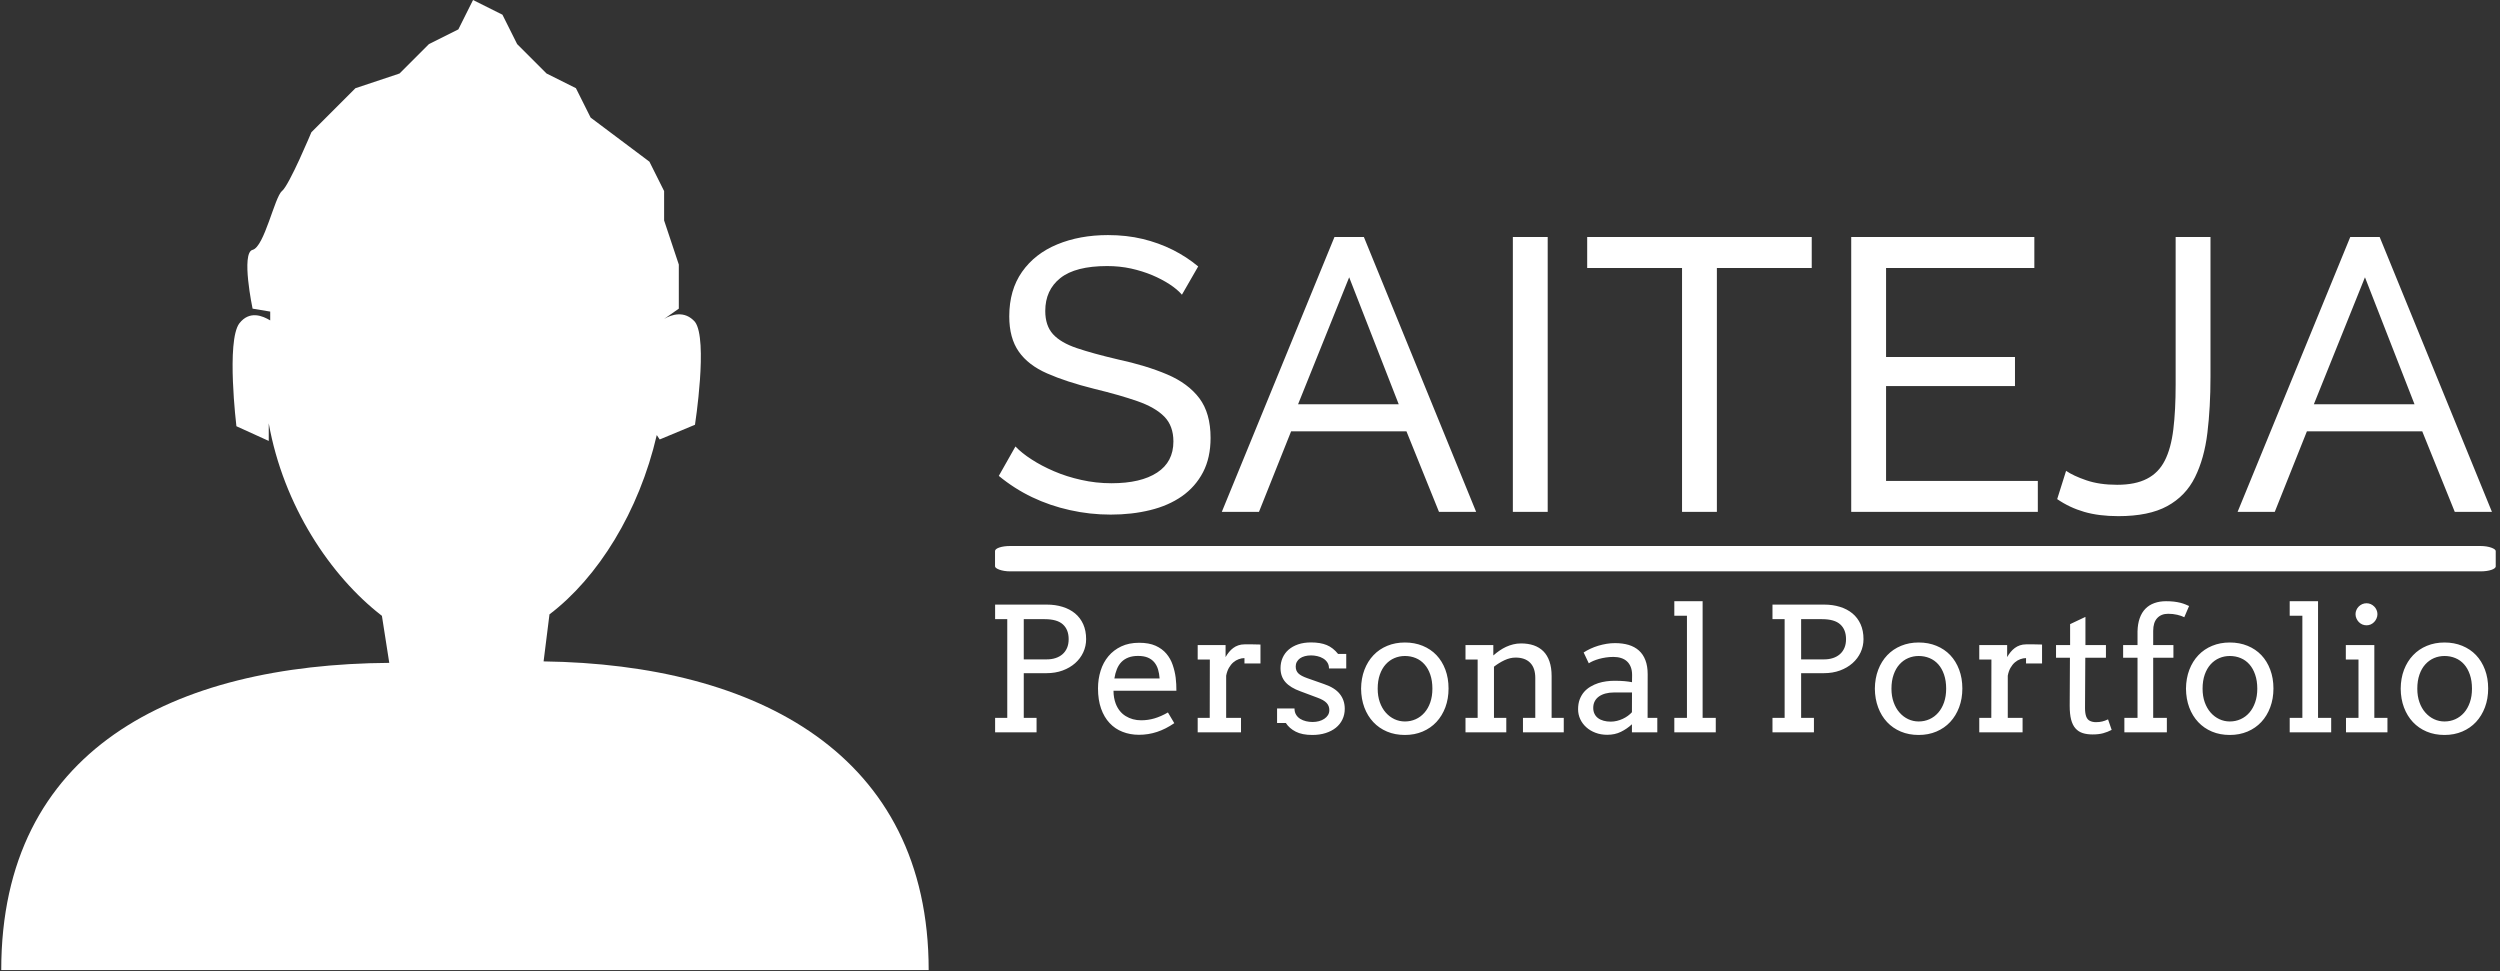 <svg xmlns="http://www.w3.org/2000/svg" version="1.1" xmlns:xlink="http://www.w3.org/1999/xlink" xmlns:svgjs="http://svgjs.dev/svgjs" width="2000" height="777" viewBox="0 0 2000 777"><rect x="0" y="0" width="2000" height="777" fill="#333333" stroke="none"/><g transform="matrix(1,0,0,1,-1.212,-0.48)"><svg viewBox="0 0 396 154" data-background-color="#7c4e29" preserveAspectRatio="xMidYMid meet" height="777" width="2000" xmlns="http://www.w3.org/2000/svg" xmlns:xlink="http://www.w3.org/1999/xlink"><g id="tight-bounds" transform="matrix(1,0,0,1,0.24,0.095)"><svg viewBox="0 0 395.52 153.81" height="153.81" width="395.52"><g><svg viewBox="0 0 660.727 256.943" height="153.81" width="395.52"><g transform="matrix(1,0,0,1,263.229,62.268)"><svg viewBox="0 0 397.498 132.407" height="132.407" width="397.498"><g><svg viewBox="0 0 397.498 132.407" height="132.407" width="397.498"><g><rect width="397.498" height="6.714" x="0" y="82.357" fill="#ffffff" opacity="1" stroke-width="0" stroke="transparent" fill-opacity="1" class="rect-o-0" data-fill-palette-color="primary" rx="1%" id="o-0" data-palette-color="#ffffff"></rect></g><g transform="matrix(1,0,0,1,0.989,0)"><svg viewBox="0 0 395.52 74.448" height="74.448" width="395.52"><g transform="matrix(1,0,0,1,0,0)"><svg width="395.52" viewBox="1.45 -35.75 192.84 36.3" height="74.448" data-palette-color="#ffffff"><path d="M27.2-31.7L25.1-28.05Q24.5-28.75 23.5-29.4 22.5-30.05 21.25-30.58 20-31.1 18.53-31.43 17.05-31.75 15.45-31.75L15.45-31.75Q11.35-31.75 9.4-30.2 7.45-28.65 7.45-25.95L7.45-25.95Q7.45-24.05 8.45-22.95 9.45-21.85 11.53-21.15 13.6-20.45 16.8-19.7L16.8-19.7Q20.5-18.9 23.2-17.75 25.9-16.6 27.35-14.68 28.8-12.75 28.8-9.55L28.8-9.55Q28.8-7 27.83-5.13 26.85-3.25 25.1-2.02 23.35-0.8 21-0.23 18.65 0.35 15.9 0.35L15.9 0.35Q13.2 0.35 10.63-0.23 8.05-0.8 5.75-1.9 3.45-3 1.45-4.65L1.45-4.65 3.6-8.45Q4.4-7.6 5.68-6.78 6.95-5.95 8.58-5.25 10.2-4.55 12.1-4.13 14-3.7 16-3.7L16-3.7Q19.8-3.7 21.9-5.08 24-6.45 24-9.1L24-9.1Q24-11.1 22.83-12.3 21.65-13.5 19.35-14.3 17.05-15.1 13.75-15.9L13.75-15.9Q10.15-16.8 7.7-17.88 5.25-18.95 4.03-20.7 2.8-22.45 2.8-25.25L2.8-25.25Q2.8-28.65 4.45-31 6.1-33.35 9-34.55 11.9-35.75 15.55-35.75L15.55-35.75Q17.95-35.75 20.03-35.25 22.1-34.75 23.9-33.85 25.7-32.95 27.2-31.7L27.2-31.7ZM30.25 0L44.8-35.5 48.6-35.5 63.1 0 58.3 0 54.1-10.4 39.2-10.4 35.05 0 30.25 0ZM40.1-13.9L53.1-13.9 46.7-30.3 40.1-13.9ZM72.34 0L67.84 0 67.84-35.5 72.34-35.5 72.34 0ZM106.44-35.5L106.44-31.5 94.19-31.5 94.19 0 89.69 0 89.69-31.5 77.44-31.5 77.44-35.5 106.44-35.5ZM116.04-4L135.64-4 135.64 0 111.54 0 111.54-35.5 135.19-35.5 135.19-31.5 116.04-31.5 116.04-20 132.69-20 132.69-16.25 116.04-16.25 116.04-4ZM138.14-1.65L139.29-5.3Q140.24-4.65 141.91-4.08 143.59-3.5 145.89-3.5L145.89-3.5Q148.24-3.5 149.74-4.28 151.24-5.05 152.04-6.63 152.84-8.2 153.14-10.65 153.44-13.1 153.44-16.45L153.44-16.45 153.44-35.5 157.94-35.5 157.94-17.45Q157.94-13.5 157.54-10.2 157.14-6.9 155.94-4.48 154.74-2.05 152.36-0.75 149.99 0.55 146.04 0.55L146.04 0.55Q143.54 0.55 141.64 0 139.74-0.55 138.14-1.65L138.14-1.65ZM161.44 0L175.99-35.5 179.79-35.5 194.29 0 189.49 0 185.29-10.4 170.39-10.4 166.24 0 161.44 0ZM171.29-13.9L184.29-13.9 177.89-30.3 171.29-13.9Z" opacity="1" transform="matrix(1,0,0,1,0,0)" fill="#ffffff" class="undefined-text-0" data-fill-palette-color="primary" id="text-0"></path></svg></g></svg></g><g transform="matrix(1,0,0,1,0,96.98)"><svg viewBox="0 0 395.52 35.427" height="35.427" width="395.52"><g transform="matrix(1,0,0,1,0,0)"><svg width="395.52" viewBox="3.49 -37.99 432.57 38.75" height="35.427" data-palette-color="#ffffff"><path d="M3.49-32.79L3.49-37.01 18.46-37.01Q20.95-37.01 23.03-36.36 25.12-35.72 26.65-34.46 28.17-33.2 29.02-31.32 29.86-29.44 29.86-27L29.86-27Q29.86-24.98 29.03-23.18 28.2-21.39 26.68-20.04 25.17-18.7 23.06-17.92 20.95-17.14 18.36-17.14L18.36-17.14 11.79-17.14 11.79-4.2 15.5-4.2 15.5 0 3.49 0 3.49-4.2 7.01-4.2 7.01-32.79 3.49-32.79ZM17.85-32.79L11.79-32.79 11.79-21.14 18.46-21.14Q19.85-21.14 21.01-21.52 22.17-21.9 23.01-22.63 23.85-23.36 24.33-24.46 24.8-25.56 24.8-27L24.8-27Q24.8-29.74 23.14-31.26 21.48-32.79 17.85-32.79L17.85-32.79ZM56.01-12.06L37.79-12.06Q37.79-10.99 37.95-10.1 38.11-9.2 38.4-8.4L38.4-8.4Q39.31-5.96 41.3-4.72 43.29-3.49 45.8-3.49L45.8-3.49Q47.78-3.49 49.65-4.04 51.51-4.59 53.56-5.76L53.56-5.76 55.4-2.66Q52.91-0.95 50.39-0.12 47.88 0.71 45.17 0.71L45.17 0.71Q42.6 0.71 40.42-0.15 38.23-1 36.66-2.69 35.08-4.37 34.19-6.88 33.3-9.4 33.3-12.74L33.3-12.74Q33.3-15.45 34.06-17.86 34.81-20.26 36.32-22.06 37.82-23.85 40.04-24.9 42.26-25.95 45.21-25.95L45.21-25.95Q48.07-25.95 49.99-25.09 51.9-24.22 53.11-22.79 54.32-21.36 54.94-19.53 55.57-17.7 55.81-15.8L55.81-15.8Q55.93-14.87 55.97-13.92 56.01-12.96 56.01-12.06L56.01-12.06ZM44.9-22.14L44.9-22.14Q43.31-22.14 42.13-21.69 40.94-21.24 40.11-20.4 39.28-19.56 38.78-18.33 38.28-17.11 38.04-15.6L38.04-15.6 51.15-15.6Q51.05-17.02 50.7-18.21 50.34-19.41 49.61-20.29 48.88-21.17 47.73-21.66 46.58-22.14 44.9-22.14ZM80.37-25.44L80.37-19.95 75.73-19.95 75.73-21.51Q74.93-21.51 74.08-21.2 73.24-20.9 72.51-20.28 71.78-19.65 71.23-18.69 70.68-17.72 70.43-16.41L70.43-16.41 70.43-4.2 74.73-4.2 74.73 0 62.18 0 62.18-4.2 65.67-4.2 65.7-21.09 62.18-21.09 62.18-25.29 70.26-25.29 70.26-21.8Q70.7-22.58 71.25-23.25 71.8-23.93 72.47-24.43 73.14-24.93 73.96-25.21 74.78-25.49 75.73-25.49L75.73-25.49Q77-25.49 78.13-25.49 79.25-25.49 80.37-25.44L80.37-25.44ZM100.22-18.51Q100.22-19.53 99.74-20.25 99.27-20.97 98.51-21.42 97.75-21.88 96.83-22.08 95.9-22.29 95.02-22.29L95.02-22.29Q94.04-22.29 93.23-22.07 92.41-21.85 91.82-21.44 91.24-21.02 90.91-20.42 90.58-19.82 90.58-19.09L90.58-19.09Q90.58-17.82 91.35-17.08 92.11-16.33 93.92-15.7L93.92-15.7 98.78-13.99Q101.9-12.94 103.34-11.13 104.79-9.33 104.79-6.81L104.79-6.81Q104.79-5.13 104.11-3.72 103.44-2.32 102.21-1.33 100.98-0.34 99.24 0.21 97.51 0.76 95.39 0.76L95.39 0.76Q92.43 0.76 90.58-0.2 88.72-1.15 87.72-2.71L87.72-2.71 85.18-2.71 85.18-6.91 90.23-6.91Q90.23-5.86 90.69-5.11 91.14-4.37 91.88-3.91 92.63-3.44 93.57-3.22 94.51-3 95.48-3L95.48-3Q96.44-3 97.31-3.23 98.19-3.47 98.86-3.92 99.54-4.37 99.93-5 100.32-5.64 100.32-6.45L100.32-6.45Q100.32-7.67 99.52-8.52 98.73-9.38 96.83-10.06L96.83-10.06 91.99-11.87Q89.04-12.92 87.61-14.54 86.18-16.16 86.18-18.6L86.18-18.6Q86.18-20.21 86.78-21.58 87.38-22.95 88.51-23.94 89.65-24.93 91.28-25.49 92.92-26.05 95.02-26.05L95.02-26.05Q97.73-26.05 99.56-25.29 101.39-24.54 102.86-22.71L102.86-22.71 105.22-22.71 105.22-18.51 100.22-18.51ZM109.52-12.65L109.52-12.65Q109.55-15.65 110.49-18.12 111.43-20.58 113.11-22.35 114.79-24.12 117.11-25.07 119.43-26.03 122.22-26.03L122.22-26.03Q125.02-26.03 127.36-25.07 129.69-24.12 131.35-22.38 133.01-20.63 133.94-18.16 134.86-15.7 134.86-12.7L134.86-12.7Q134.86-9.74 133.94-7.26 133.01-4.79 131.35-3 129.69-1.22 127.36-0.23 125.02 0.76 122.22 0.76L122.22 0.76Q119.36 0.76 117.04-0.22 114.72-1.2 113.06-2.97 111.4-4.74 110.47-7.2 109.55-9.67 109.52-12.65ZM114.33-12.65L114.33-12.65Q114.33-10.47 114.95-8.72 115.58-6.96 116.66-5.73 117.75-4.49 119.18-3.82 120.61-3.15 122.22-3.15L122.22-3.15Q123.9-3.15 125.35-3.81 126.81-4.47 127.88-5.7 128.96-6.93 129.57-8.69 130.18-10.45 130.18-12.65L130.18-12.65Q130.18-14.94 129.57-16.72 128.96-18.51 127.89-19.7 126.83-20.9 125.37-21.51 123.9-22.12 122.22-22.12L122.22-22.12Q120.61-22.12 119.18-21.51 117.75-20.9 116.66-19.7 115.58-18.51 114.95-16.72 114.33-14.94 114.33-12.65ZM156.42 0L156.42-4.2 159.99-4.2 159.99-15.75Q159.99-18.65 158.51-20.15 157.03-21.66 154.27-21.66L154.27-21.66Q152.69-21.66 151.07-20.9 149.46-20.14 148.02-19.02L148.02-19.02 148.02-4.2 151.59-4.2 151.59 0 139.77 0 139.77-4.2 143.29-4.2 143.29-21.09 139.77-21.09 139.77-25.29 147.83-25.29 147.83-22.31 147.88-22.31Q148.68-23.02 149.6-23.66 150.51-24.29 151.51-24.76 152.51-25.22 153.6-25.49 154.69-25.76 155.88-25.76L155.88-25.76Q157.91-25.76 159.55-25.2 161.18-24.63 162.33-23.49 163.48-22.34 164.1-20.54 164.72-18.75 164.72-16.31L164.72-16.31 164.72-4.2 168.24-4.2 168.24 0 156.42 0ZM187.99 0L187.99-2.34Q186.55-1 184.8-0.15 183.06 0.71 180.83 0.71L180.83 0.71Q178.98 0.71 177.43 0.12 175.88-0.46 174.76-1.48 173.63-2.49 173.01-3.83 172.39-5.18 172.39-6.69L172.39-6.69Q172.39-8.3 172.86-9.55 173.34-10.79 174.13-11.71 174.93-12.62 175.99-13.24 177.05-13.87 178.21-14.25 179.37-14.62 180.58-14.78 181.79-14.94 182.89-14.94L182.89-14.94Q184.64-14.94 185.84-14.83 187.04-14.72 188.01-14.53L188.01-14.53 188.04-16.6Q188.04-17.94 187.65-18.93 187.26-19.92 186.55-20.57 185.84-21.22 184.85-21.53 183.86-21.85 182.64-21.85L182.64-21.85Q181.49-21.85 180.44-21.69 179.39-21.53 178.48-21.28 177.56-21.02 176.79-20.69 176.03-20.36 175.49-20L175.49-20 174-23.14Q174.9-23.73 175.98-24.23 177.05-24.73 178.23-25.09 179.42-25.44 180.65-25.65 181.88-25.85 183.08-25.85L183.08-25.85Q185.28-25.85 187.04-25.33 188.79-24.8 190.01-23.71 191.24-22.61 191.89-20.91 192.55-19.21 192.55-16.85L192.55-16.85 192.53-4.2 195.34-4.2 195.34 0 187.99 0ZM181.84-3.1L181.84-3.1Q182.74-3.1 183.64-3.32 184.55-3.54 185.35-3.92 186.16-4.3 186.84-4.8 187.52-5.3 187.99-5.83L187.99-5.83 188.01-11.55 182.74-11.55Q181.42-11.55 180.33-11.25 179.25-10.96 178.45-10.4 177.66-9.84 177.22-9.01 176.78-8.18 176.78-7.1L176.78-7.1Q176.78-6.1 177.15-5.36 177.51-4.61 178.19-4.11 178.86-3.61 179.79-3.36 180.71-3.1 181.84-3.1ZM200.27-33.79L200.27-37.99 208.47-37.99 208.47-4.2 212.28-4.2 212.28 0 200.27 0 200.27-4.2 203.93-4.2 203.93-33.79 200.27-33.79ZM214.28 0Q214.28 0 214.28 0ZM228.71-32.79L228.71-37.01 243.68-37.01Q246.17-37.01 248.25-36.36 250.34-35.72 251.87-34.46 253.39-33.2 254.24-31.32 255.08-29.44 255.08-27L255.08-27Q255.08-24.98 254.25-23.18 253.42-21.39 251.9-20.04 250.39-18.7 248.28-17.92 246.17-17.14 243.58-17.14L243.58-17.14 237.01-17.14 237.01-4.2 240.72-4.2 240.72 0 228.71 0 228.71-4.2 232.23-4.2 232.23-32.79 228.71-32.79ZM243.07-32.79L237.01-32.79 237.01-21.14 243.68-21.14Q245.07-21.14 246.23-21.52 247.39-21.9 248.23-22.63 249.07-23.36 249.55-24.46 250.02-25.56 250.02-27L250.02-27Q250.02-29.74 248.36-31.26 246.7-32.79 243.07-32.79L243.07-32.79ZM258.37-12.65L258.37-12.65Q258.4-15.65 259.34-18.12 260.28-20.58 261.96-22.35 263.65-24.12 265.97-25.07 268.29-26.03 271.07-26.03L271.07-26.03Q273.88-26.03 276.21-25.07 278.54-24.12 280.2-22.38 281.86-20.63 282.79-18.16 283.72-15.7 283.72-12.7L283.72-12.7Q283.72-9.74 282.79-7.26 281.86-4.79 280.2-3 278.54-1.22 276.21-0.23 273.88 0.76 271.07 0.76L271.07 0.76Q268.21 0.76 265.89-0.22 263.57-1.2 261.91-2.97 260.25-4.74 259.33-7.2 258.4-9.67 258.37-12.65ZM263.18-12.65L263.18-12.65Q263.18-10.47 263.81-8.72 264.43-6.96 265.52-5.73 266.6-4.49 268.03-3.82 269.46-3.15 271.07-3.15L271.07-3.15Q272.75-3.15 274.21-3.81 275.66-4.47 276.73-5.7 277.81-6.93 278.42-8.69 279.03-10.45 279.03-12.65L279.03-12.65Q279.03-14.94 278.42-16.72 277.81-18.51 276.75-19.7 275.68-20.9 274.22-21.51 272.75-22.12 271.07-22.12L271.07-22.12Q269.46-22.12 268.03-21.51 266.6-20.9 265.52-19.7 264.43-18.51 263.81-16.72 263.18-14.94 263.18-12.65ZM306.81-25.44L306.81-19.95 302.17-19.95 302.17-21.51Q301.37-21.51 300.52-21.2 299.68-20.9 298.95-20.28 298.22-19.65 297.67-18.69 297.12-17.72 296.88-16.41L296.88-16.41 296.88-4.2 301.17-4.2 301.17 0 288.62 0 288.62-4.2 292.11-4.2 292.14-21.09 288.62-21.09 288.62-25.29 296.7-25.29 296.7-21.8Q297.14-22.58 297.69-23.25 298.24-23.93 298.91-24.43 299.58-24.93 300.4-25.21 301.22-25.49 302.17-25.49L302.17-25.49Q303.44-25.49 304.57-25.49 305.69-25.49 306.81-25.44L306.81-25.44ZM319.38-33.45L319.38-25.29 325.32-25.29 325.32-21.61 319.34-21.61 319.26-7.01Q319.26-5.52 319.6-4.59 319.95-3.66 320.7-3.31 321.46-2.95 322.41-2.95L322.41-2.95Q323.44-2.95 324.22-3.14 325-3.32 325.93-3.76L325.93-3.76 326.98-0.71Q325.81-0.1 324.51 0.26 323.22 0.61 321.46 0.61L321.46 0.61Q319.8 0.61 318.57 0.21 317.33-0.2 316.49-1.15 315.65-2.1 315.23-3.7 314.82-5.3 314.82-7.69L314.82-7.69 314.89-21.61 310.86-21.61 310.86-25.29 314.94-25.29 314.94-31.35 319.38-33.45ZM339.01-29.39L339.01-25.29 344.87-25.29 344.87-21.61 339.01-21.61 339.01-4.2 342.97-4.2 342.97 0 330.66 0 330.66-4.2 334.47-4.2 334.47-21.61 330.3-21.61 330.3-25.29 334.47-25.29 334.47-29.25Q334.52-31.45 335.11-33.08 335.69-34.72 336.77-35.82 337.84-36.91 339.36-37.45 340.87-37.99 342.72-37.99L342.72-37.99Q344.02-37.99 345.04-37.87 346.07-37.74 346.88-37.54 347.68-37.33 348.3-37.08 348.93-36.84 349.41-36.6L349.41-36.6 348.02-33.35Q347.24-33.76 345.98-34.06 344.73-34.35 343.36-34.35L343.36-34.35Q341.33-34.35 340.17-33.09 339.01-31.84 339.01-29.39L339.01-29.39ZM348.51-12.65L348.51-12.65Q348.54-15.65 349.48-18.12 350.42-20.58 352.1-22.35 353.78-24.12 356.1-25.07 358.42-26.03 361.21-26.03L361.21-26.03Q364.01-26.03 366.35-25.07 368.68-24.12 370.34-22.38 372-20.63 372.92-18.16 373.85-15.7 373.85-12.7L373.85-12.7Q373.85-9.74 372.92-7.26 372-4.79 370.34-3 368.68-1.22 366.35-0.23 364.01 0.76 361.21 0.76L361.21 0.76Q358.35 0.76 356.03-0.22 353.71-1.2 352.05-2.97 350.39-4.74 349.46-7.2 348.54-9.67 348.51-12.65ZM353.32-12.65L353.32-12.65Q353.32-10.47 353.94-8.72 354.57-6.96 355.65-5.73 356.74-4.49 358.17-3.82 359.59-3.15 361.21-3.15L361.21-3.15Q362.89-3.15 364.34-3.81 365.8-4.47 366.87-5.7 367.94-6.93 368.55-8.69 369.17-10.45 369.17-12.65L369.17-12.65Q369.17-14.94 368.55-16.72 367.94-18.51 366.88-19.7 365.82-20.9 364.36-21.51 362.89-22.12 361.21-22.12L361.21-22.12Q359.59-22.12 358.17-21.51 356.74-20.9 355.65-19.7 354.57-18.51 353.94-16.72 353.32-14.94 353.32-12.65ZM378.56-33.79L378.56-37.99 386.77-37.99 386.77-4.2 390.58-4.2 390.58 0 378.56 0 378.56-4.2 382.23-4.2 382.23-33.79 378.56-33.79ZM394.82-21.09L394.82-25.29 403.08-25.29 403.08-4.2 406.88-4.2 406.88 0 394.87 0 394.87-4.2 398.49-4.2 398.49-21.09 394.82-21.09ZM397.63-34.25L397.63-34.25Q397.63-34.89 397.89-35.46 398.14-36.04 398.57-36.46 399-36.89 399.58-37.15 400.17-37.4 400.83-37.4L400.83-37.4Q401.46-37.4 402.04-37.15 402.61-36.89 403.04-36.46 403.47-36.04 403.72-35.46 403.98-34.89 403.98-34.25L403.98-34.25Q403.98-33.59 403.72-33.01 403.47-32.42 403.04-31.97 402.61-31.52 402.04-31.26 401.46-31.01 400.83-31.01L400.83-31.01Q400.17-31.01 399.58-31.26 399-31.52 398.57-31.97 398.14-32.42 397.89-33.01 397.63-33.59 397.63-34.25ZM410.72-12.65L410.72-12.65Q410.74-15.65 411.68-18.12 412.62-20.58 414.31-22.35 415.99-24.12 418.31-25.07 420.63-26.03 423.41-26.03L423.41-26.03Q426.22-26.03 428.55-25.07 430.88-24.12 432.54-22.38 434.2-20.63 435.13-18.16 436.06-15.7 436.06-12.7L436.06-12.7Q436.06-9.74 435.13-7.26 434.2-4.79 432.54-3 430.88-1.22 428.55-0.23 426.22 0.76 423.41 0.76L423.41 0.76Q420.56 0.76 418.24-0.22 415.92-1.2 414.26-2.97 412.6-4.74 411.67-7.2 410.74-9.67 410.72-12.65ZM415.53-12.65L415.53-12.65Q415.53-10.47 416.15-8.72 416.77-6.96 417.86-5.73 418.95-4.49 420.37-3.82 421.8-3.15 423.41-3.15L423.41-3.15Q425.1-3.15 426.55-3.81 428-4.47 429.08-5.7 430.15-6.93 430.76-8.69 431.37-10.45 431.37-12.65L431.37-12.65Q431.37-14.94 430.76-16.72 430.15-18.51 429.09-19.7 428.03-20.9 426.56-21.51 425.1-22.12 423.41-22.12L423.41-22.12Q421.8-22.12 420.37-21.51 418.95-20.9 417.86-19.7 416.77-18.51 416.15-16.72 415.53-14.94 415.53-12.65Z" opacity="1" transform="matrix(1,0,0,1,0,0)" fill="#ffffff" class="undefined-text-1" data-fill-palette-color="secondary" id="text-1"></path></svg></g></svg></g></svg></g></svg></g><g><svg viewBox="0 0 245.654 256.943" height="256.943" width="245.654"><g><svg xmlns="http://www.w3.org/2000/svg" xmlns:xlink="http://www.w3.org/1999/xlink" version="1.1" x="0" y="0" viewBox="8.9 6 63.1 66" enable-background="new 0 0 80 80" xml:space="preserve" height="256.943" width="245.654" class="icon-icon-0" data-fill-palette-color="accent" id="icon-0"><g fill="#ffffff" data-fill-palette-color="accent"><path fill="#ffffff" d="M45.8 51l0.4-3.2c3.3-2.5 6.1-7 7.3-12.2l0.2 0.3 2.4-1c0 0 0.9-5.8 0-7-0.7-0.8-1.6-0.5-2.1-0.2 0 0 0 0 0 0L55 27v-3l-1-3v-2l-1-2-4-3-1-2-2-1-2-2-1-2-2-1-1 2-2 1-2 2-3 1-3 3c0 0-1.5 3.6-2 4-0.5 0.4-1.2 3.8-2 4s0 4 0 4l1.2 0.2c0 0.2 0 0.4 0 0.6-0.5-0.3-1.4-0.7-2.1 0.2-0.9 1.2-0.2 7-0.2 7l2.2 1v-1.2c1 5.6 4.2 10.4 7.7 13.1l0.5 3.2C20.6 51.2 8.9 57 8.9 72H9h63v0C72 57.3 60.3 51.2 45.8 51z" data-fill-palette-color="accent"></path></g></svg></g></svg></g></svg></g><defs></defs></svg><rect width="395.52" height="153.81" fill="none" stroke="none" visibility="hidden"></rect></g></svg></g></svg>